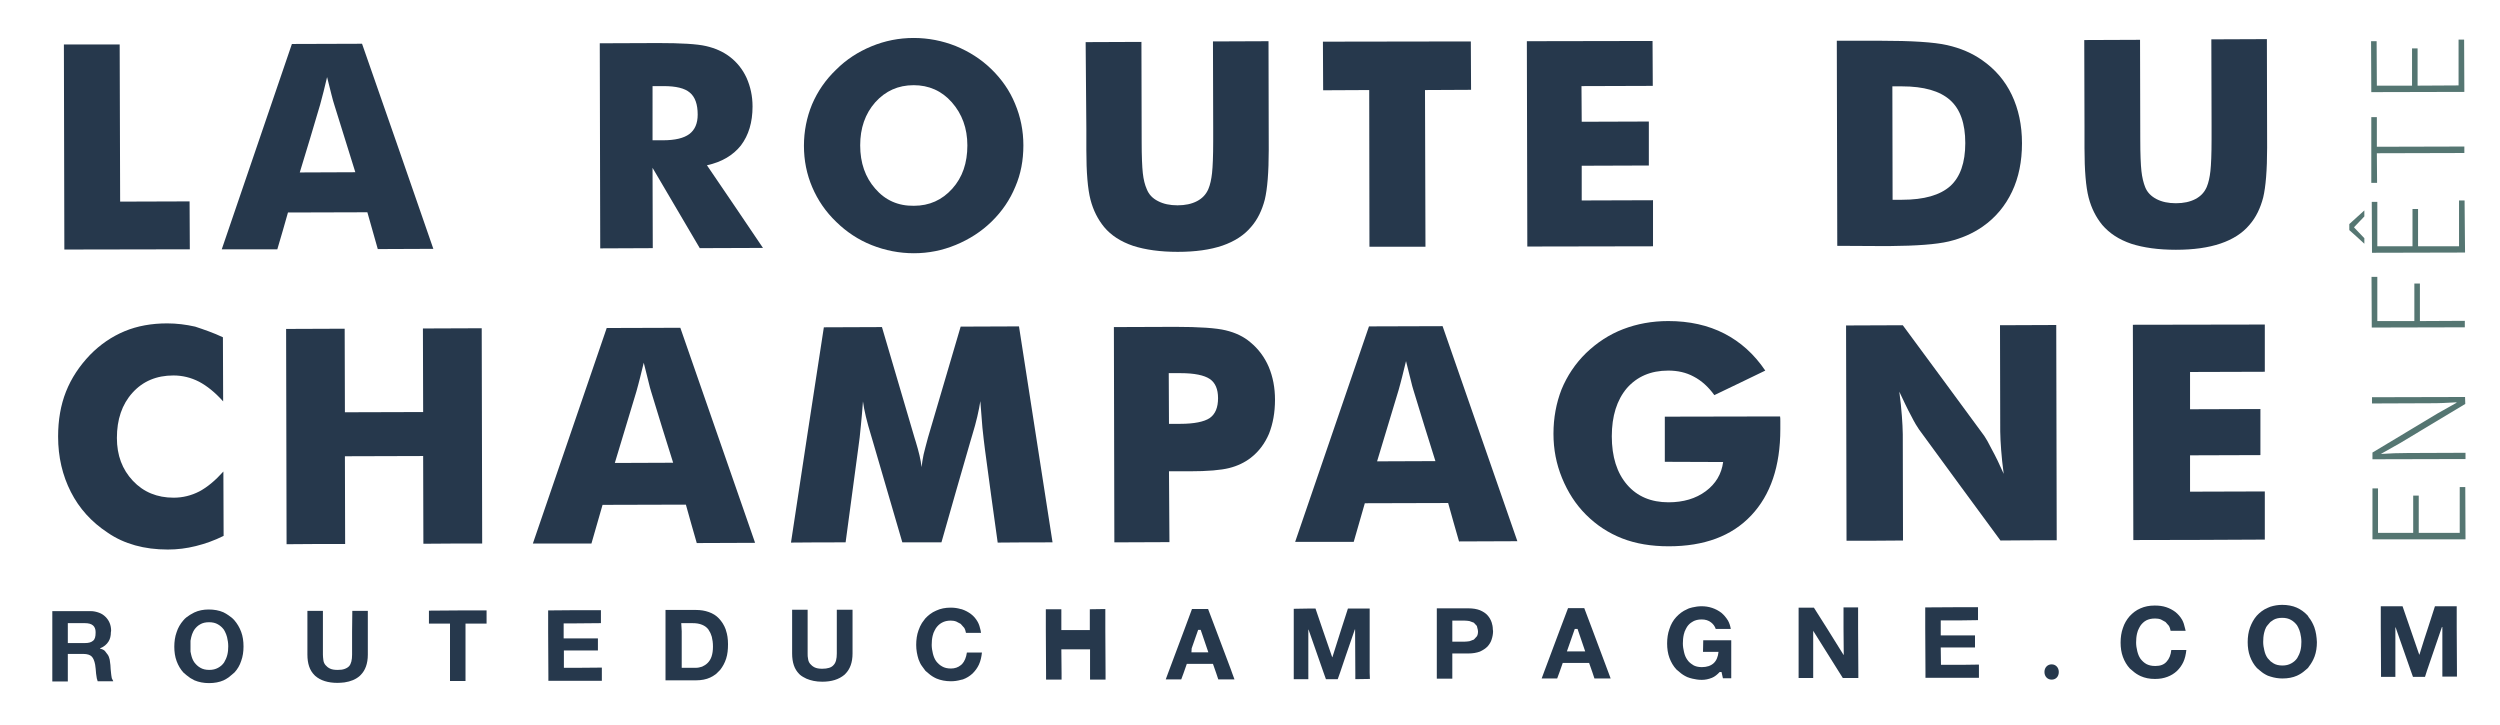 <?xml version="1.0" encoding="UTF-8"?>
<!-- Generator: Adobe Illustrator 27.4.0, SVG Export Plug-In . SVG Version: 6.00 Build 0)  -->
<svg xmlns="http://www.w3.org/2000/svg" xmlns:xlink="http://www.w3.org/1999/xlink" version="1.1" id="Calque_1" x="0px" y="0px" viewBox="0 0 1080 313" style="enable-background:new 0 0 1080 313;" xml:space="preserve">
<style type="text/css">
	.st0{clip-path:url(#SVGID_00000083067127333624358840000014967883898492052383_);fill:#557672;}
	.st1{fill:#557672;}
	.st2{clip-path:url(#SVGID_00000065045568493586784870000000230750353461951675_);fill:#557672;}
	.st3{fill:#26384C;}
	.st4{clip-path:url(#SVGID_00000043428509915391664990000010600031488999623317_);fill:#26384C;}
	.st5{clip-path:url(#SVGID_00000149382486851877138890000012888760488948812417_);fill:#26384C;}
	.st6{clip-path:url(#SVGID_00000020400204804889582170000016342319791680072850_);fill:#26384C;}
	.st7{clip-path:url(#SVGID_00000018212595995395721370000015203262265063455667_);fill:#26384C;}
	.st8{clip-path:url(#SVGID_00000032623374112506657800000011779516401143651512_);fill:#26384C;}
	.st9{clip-path:url(#SVGID_00000116220210365864227220000008909486383477118642_);fill:#26384C;}
	.st10{clip-path:url(#SVGID_00000067194968451131133050000013460236557740918165_);fill:#26384C;}
</style>
<g>
	<defs>
		<rect id="SVGID_1_" x="22.7" y="16.4" width="1042.3" height="278.7"></rect>
	</defs>
	<clipPath id="SVGID_00000147908386339653599830000014405678804377057167_">
		<use xlink:href="#SVGID_1_" style="overflow:visible;"></use>
	</clipPath>
	<path style="clip-path:url(#SVGID_00000147908386339653599830000014405678804377057167_);fill:#557672;" d="M1065,210.4l-2.4,0   l0,19.8l-17.7,0l0-16.1l-2.4,0l0,16.1l-15.2,0l0-19.2l-2.4,0l0,22c6.7,0,13.4,0,20.1,0c6.7,0,13.4,0,20.1,0L1065,210.4z"></path>
	<path style="clip-path:url(#SVGID_00000147908386339653599830000014405678804377057167_);fill:#557672;" d="M1064.9,171.5   l-40.2,0.1l0,2.7l24.7-0.1c2,0,3.9,0,5.9-0.1c2-0.1,3.9-0.2,5.9-0.3v0.2c-2.7,1.5-5.3,3-8,4.5c-9.5,5.7-18.9,11.4-28.3,17l0,2.9   l40.2-0.1l0-2.7l-25,0.1c-2,0-3.9,0.1-5.7,0.1c-1.9,0.1-3.8,0.2-5.7,0.3V196c2.7-1.5,5.3-3,8-4.5c9.5-5.7,18.9-11.4,28.3-17   L1064.9,171.5z"></path>
</g>
<polygon class="st1" points="1024.5,119.6 1024.6,141.5 1064.8,141.4 1064.8,138.6 1045.4,138.7 1045.4,122.5 1043,122.5   1043,138.7 1027,138.7 1027,119.6 "></polygon>
<g>
	<defs>
		<rect id="SVGID_00000178912777901373659540000012839581831892341915_" x="22.7" y="16.4" width="1042.3" height="278.7"></rect>
	</defs>
	<clipPath id="SVGID_00000070094073311928206380000002376718682049130630_">
		<use xlink:href="#SVGID_00000178912777901373659540000012839581831892341915_" style="overflow:visible;"></use>
	</clipPath>
	<path style="clip-path:url(#SVGID_00000070094073311928206380000002376718682049130630_);fill:#557672;" d="M1064.7,86.6l-2.4,0   l0,19.8l-17.7,0l0-16.1l-2.4,0l0,16.1l-15.2,0l0-19.2l-2.4,0l0.1,22l40.2-0.1L1064.7,86.6z M1021.4,90.9c-2.2,2-4.3,3.9-6.5,5.9   l0,2.6c2.2,1.9,4.3,3.9,6.5,5.9l0-2.4c-1.5-1.5-2.9-3.1-4.4-4.6l0-0.2c1.5-1.5,2.9-3.1,4.4-4.6L1021.4,90.9z"></path>
</g>
<polygon class="st1" points="1024.4,50.6 1024.4,79 1026.9,79 1026.8,66.2 1064.6,66.1 1064.6,63.3 1026.8,63.4 1026.8,50.6 "></polygon>
<polygon class="st1" points="1062.1,17.1 1062.1,36.9 1044.4,37 1044.4,20.9 1042,20.9 1042,37 1026.8,37 1026.7,17.8 1024.3,17.8   1024.4,39.8 1064.6,39.7 1064.5,17.1 "></polygon>
<polygon class="st3" points="27.8,107.8 27.6,19.2 51.7,19.2 51.9,87.1 81.9,87 82,107.7 "></polygon>
<g>
	<defs>
		<rect id="SVGID_00000170960250376041042900000016543006921648526493_" x="22.7" y="16.4" width="1042.3" height="278.7"></rect>
	</defs>
	<clipPath id="SVGID_00000039844075675319882580000006389847423093738681_">
		<use xlink:href="#SVGID_00000170960250376041042900000016543006921648526493_" style="overflow:visible;"></use>
	</clipPath>
	<path style="clip-path:url(#SVGID_00000039844075675319882580000006389847423093738681_);fill:#26384C;" d="M129.5,74.5l24-0.1   c-3-9.7-6.1-19.5-9.1-29.2c-0.3-0.9-0.7-2.3-1.2-4.3c-0.5-2-1.1-4.5-1.9-7.6c-0.5,2.2-1,4.3-1.5,6.2c-0.5,2-1,3.9-1.5,5.7   C135.4,55,132.5,64.8,129.5,74.5 M95.8,107.7C105.9,78.1,116,48.6,126.1,19l30.3-0.1c10.3,29.5,20.6,59,30.8,88.6l-24,0.1   c-1.5-5.3-3-10.6-4.5-15.9l-34.3,0.1c-1.5,5.3-3,10.6-4.6,15.9L95.8,107.7z"></path>
	<path style="clip-path:url(#SVGID_00000039844075675319882580000006389847423093738681_);fill:#26384C;" d="M281.9,60.6l4.5,0   c5.2,0,9-0.9,11.4-2.7c2.4-1.8,3.6-4.6,3.6-8.4c0-4.4-1.1-7.6-3.4-9.5c-2.2-1.9-6-2.8-11.3-2.8l-4.8,0L281.9,60.6z M259.3,107.3   l-0.2-88.6l25.2-0.1c9.9,0,16.8,0.4,20.7,1.3s7.3,2.4,10.1,4.5c3.2,2.4,5.7,5.5,7.4,9.2c1.7,3.8,2.6,7.9,2.6,12.4   c0,6.9-1.7,12.4-5,16.8c-3.4,4.3-8.3,7.2-14.7,8.6c8.1,11.9,16.2,23.8,24.2,35.7l-27.3,0.1c-6.8-11.5-13.6-23.1-20.4-34.7l0.1,34.7   L259.3,107.3z"></path>
	<path style="clip-path:url(#SVGID_00000039844075675319882580000006389847423093738681_);fill:#26384C;" d="M394.8,88.9   c6.7,0,12.2-2.5,16.6-7.4c4.4-4.9,6.5-11.1,6.5-18.7c0-7.4-2.3-13.6-6.7-18.6c-4.4-5-10-7.4-16.5-7.4c-6.7,0-12.2,2.5-16.6,7.4   c-4.4,5-6.5,11.2-6.5,18.6c0,7.6,2.2,13.8,6.5,18.7C382.4,86.5,388,89,394.8,88.9 M442.1,62.8c0,6.4-1.1,12.4-3.5,17.9   c-2.3,5.6-5.7,10.6-10.2,15c-4.5,4.4-9.7,7.7-15.5,10.1c-5.8,2.4-11.8,3.6-18.1,3.6c-6.3,0-12.4-1.2-18.2-3.5   c-5.8-2.3-10.9-5.7-15.3-10c-4.6-4.4-8-9.4-10.4-15c-2.4-5.6-3.6-11.6-3.6-17.9c0-6.3,1.2-12.3,3.5-17.9c2.4-5.6,5.8-10.6,10.4-15   c4.4-4.4,9.5-7.7,15.3-10.1c5.8-2.4,11.9-3.6,18.2-3.6c6.3,0,12.4,1.2,18.2,3.5c5.8,2.4,11,5.7,15.4,10c4.5,4.4,7.9,9.3,10.2,14.9   C440.9,50.5,442.1,56.5,442.1,62.8"></path>
	<path style="clip-path:url(#SVGID_00000039844075675319882580000006389847423093738681_);fill:#26384C;" d="M469,18.2l24.1-0.1   l0.1,43.1c0,6.3,0.2,10.9,0.5,13.6c0.3,2.8,0.9,5.1,1.7,6.9c0.9,2.3,2.5,4,4.9,5.2c2.3,1.2,5.1,1.8,8.4,1.8c3.3,0,6.1-0.6,8.4-1.8   c2.3-1.2,3.9-2.9,4.9-5.2c0.8-1.9,1.3-4.2,1.6-6.9c0.3-2.8,0.5-7.3,0.5-13.7l0-6.1l-0.1-37.1l24-0.1l0.1,46.9   c0,9.7-0.6,16.9-1.7,21.5c-1.2,4.6-3.1,8.6-5.9,11.8c-3,3.6-7.2,6.3-12.4,8.1c-5.3,1.8-11.7,2.7-19.3,2.7c-7.6,0-14-0.9-19.3-2.6   c-5.3-1.8-9.5-4.5-12.5-8.1c-2.7-3.3-4.7-7.2-5.9-11.8c-1.2-4.6-1.8-11.8-1.8-21.5l0-9.2L469,18.2z"></path>
</g>
<polygon class="st3" points="591.6,106.6 591.5,38.9 571.6,39 571.5,18 635.4,17.9 635.5,38.8 615.6,38.9 615.8,106.6 "></polygon>
<polygon class="st3" points="659.6,17.8 659.8,106.5 714.1,106.4 714.1,86.5 683.3,86.6 683.3,71.6 712.3,71.5 712.3,52.5   683.3,52.6 683.2,37.2 714,37.1 713.9,17.7 "></polygon>
<g>
	<defs>
		<rect id="SVGID_00000022531458744112350490000009748530852586292411_" x="22.7" y="16.4" width="1042.3" height="278.7"></rect>
	</defs>
	<clipPath id="SVGID_00000006686134038548207060000002326888695441316483_">
		<use xlink:href="#SVGID_00000022531458744112350490000009748530852586292411_" style="overflow:visible;"></use>
	</clipPath>
	<path style="clip-path:url(#SVGID_00000006686134038548207060000002326888695441316483_);fill:#26384C;" d="M817.6,86.3l4.1,0   c9.5,0,16.4-2,20.8-5.9c4.3-3.9,6.5-10.1,6.5-18.6c0-8.5-2.2-14.7-6.6-18.6c-4.4-3.9-11.3-5.9-20.8-5.9l-4.1,0L817.6,86.3z    M793.7,106.2l-0.2-88.6l18.5,0c13.8,0,23.5,0.6,29.2,1.9c5.7,1.3,10.7,3.4,15.1,6.5c5.6,3.9,9.9,8.9,12.8,15   c2.9,6.1,4.4,13.1,4.4,20.9s-1.4,14.8-4.3,20.9c-2.9,6.1-7.1,11.2-12.7,15.1c-4.3,3-9.2,5.1-14.6,6.4c-5.5,1.3-14,1.9-25.5,2   l-4.1,0L793.7,106.2z"></path>
	<path style="clip-path:url(#SVGID_00000006686134038548207060000002326888695441316483_);fill:#26384C;" d="M900.4,17.3l24.1-0.1   l0.1,43.1c0,6.3,0.2,10.9,0.5,13.6c0.3,2.8,0.9,5.1,1.6,6.9c0.9,2.3,2.6,4,4.9,5.2c2.3,1.2,5.1,1.8,8.4,1.8c3.3,0,6.1-0.6,8.4-1.8   c2.3-1.2,3.9-2.9,4.9-5.2c0.8-1.9,1.3-4.2,1.6-6.9c0.3-2.8,0.5-7.3,0.5-13.7l0-6.1l-0.1-37.1l24-0.1l0.1,46.9   c0,9.7-0.6,16.9-1.7,21.5c-1.2,4.6-3.1,8.6-5.9,11.8c-3,3.6-7.2,6.3-12.5,8.1c-5.3,1.8-11.7,2.7-19.3,2.7c-7.6,0-14-0.9-19.3-2.6   c-5.3-1.8-9.4-4.5-12.5-8.1c-2.7-3.3-4.7-7.2-5.9-11.8c-1.2-4.6-1.8-11.8-1.8-21.5l0-9.2L900.4,17.3z"></path>
	<path style="clip-path:url(#SVGID_00000006686134038548207060000002326888695441316483_);fill:#26384C;" d="M96.3,145.7l0.1,27.7   c-3.5-3.9-7-6.7-10.4-8.5c-3.5-1.8-7.2-2.7-11.1-2.7c-7.3,0-13.2,2.5-17.7,7.5c-4.5,5-6.7,11.5-6.7,19.5c0,7.5,2.3,13.6,6.9,18.5   c4.6,4.9,10.5,7.3,17.6,7.3c3.9,0,7.6-0.9,11.1-2.7c3.4-1.8,6.9-4.7,10.4-8.6l0.1,27.8c-4,2-8,3.4-12,4.4c-4,1-8,1.5-12.1,1.5   c-5.1,0-9.8-0.6-14.1-1.8c-4.3-1.2-8.3-3-11.9-5.5c-7-4.6-12.3-10.5-15.9-17.6c-3.6-7.1-5.5-15-5.5-23.9c0-7.1,1.1-13.6,3.4-19.4   c2.3-5.8,5.8-11.1,10.4-15.9c4.4-4.5,9.4-7.9,14.9-10.2c5.5-2.3,11.7-3.4,18.4-3.4c4.1,0,8.1,0.5,12.1,1.4   C88.2,142.4,92.3,143.8,96.3,145.7"></path>
	<path style="clip-path:url(#SVGID_00000006686134038548207060000002326888695441316483_);fill:#26384C;" d="M123.8,235.1l-0.2-93   l25.3-0.1l0.1,36.1l33.8-0.1l-0.1-36.1l25.4-0.1l0.2,93c-8.5,0-16.9,0-25.4,0.1l-0.1-37.9l-33.8,0.1l0.1,37.9   C140.7,235,132.2,235,123.8,235.1"></path>
	<path style="clip-path:url(#SVGID_00000006686134038548207060000002326888695441316483_);fill:#26384C;" d="M265.6,200l25.2-0.1   c-3.2-10.2-6.4-20.4-9.5-30.7c-0.3-0.9-0.7-2.4-1.2-4.5c-0.5-2.1-1.2-4.7-2-8c-0.6,2.3-1.1,4.5-1.6,6.5c-0.5,2.1-1.1,4.1-1.6,6   C271.8,179.5,268.7,189.8,265.6,200 M230.2,234.8c10.6-31,21.3-62.1,31.9-93.1l31.8-0.1c10.8,31,21.6,62,32.3,92.9l-25.2,0.1   c-1.6-5.6-3.2-11.1-4.7-16.6l-36,0.1c-1.6,5.6-3.2,11.1-4.8,16.7L230.2,234.8z"></path>
	<path style="clip-path:url(#SVGID_00000006686134038548207060000002326888695441316483_);fill:#26384C;" d="M454.7,234.3   c-7.9,0-15.8,0-23.7,0.1c-1.9-13.4-3.7-26.8-5.5-40.2c-0.4-2.8-0.7-6-1.1-9.5c-0.3-3.5-0.6-7.3-0.9-11.4c-0.6,3.9-1.7,8.9-3.5,14.7   c-0.4,1.2-0.6,2.1-0.8,2.7c-4.2,14.5-8.4,29.1-12.5,43.6c-5.6,0-11.3,0-16.9,0c-4.2-14.5-8.5-29-12.7-43.5   c-0.2-0.6-0.4-1.5-0.8-2.7c-1.8-5.9-3-10.8-3.5-14.7c-0.3,3.5-0.5,7-0.9,10.4c-0.3,3.5-0.7,6.9-1.2,10.3   c-1.8,13.4-3.6,26.8-5.4,40.2c-7.9,0-15.7,0-23.6,0.1c4.7-31,9.4-62,14.2-93l25.1-0.1c4.7,16,9.4,32,14.1,47.9   c0.1,0.3,0.3,0.9,0.5,1.6c1.3,4.3,2.2,7.9,2.5,11c0.2-1.7,0.5-3.5,0.9-5.5c0.5-2,1.1-4.4,1.9-7.3c4.7-16,9.4-31.9,14.1-47.9   l25.2-0.1C445.1,172.4,449.9,203.4,454.7,234.3"></path>
	<path style="clip-path:url(#SVGID_00000006686134038548207060000002326888695441316483_);fill:#26384C;" d="M505,183.1l4.8,0   c6.1,0,10.4-0.9,12.8-2.5c2.4-1.7,3.6-4.5,3.6-8.6c0-3.9-1.2-6.7-3.6-8.3c-2.4-1.6-6.6-2.5-12.6-2.5l-5.1,0L505,183.1z    M505.2,234.2l-23.8,0.1l-0.2-93l26.5-0.1c10.4,0,17.7,0.5,21.8,1.5c4.2,1,7.8,2.7,10.7,5.2c3.4,2.8,6.1,6.4,7.9,10.6   c1.8,4.3,2.7,9,2.7,14.2c0,5.5-0.9,10.4-2.6,14.7c-1.8,4.2-4.4,7.7-7.9,10.4c-2.6,2-5.7,3.5-9.3,4.4c-3.6,0.9-9.2,1.4-17.1,1.4   l-4.3,0l-4.6,0L505.2,234.2z"></path>
	<path style="clip-path:url(#SVGID_00000006686134038548207060000002326888695441316483_);fill:#26384C;" d="M594.9,199.3l25.2-0.1   c-3.2-10.2-6.4-20.4-9.5-30.7c-0.3-0.9-0.7-2.4-1.2-4.5c-0.5-2.1-1.2-4.7-2-8c-0.6,2.3-1.1,4.5-1.6,6.5c-0.5,2.1-1.1,4.1-1.6,6   C601.1,178.8,598,189.1,594.9,199.3 M559.5,234.1c10.6-31,21.3-62.1,31.9-93.1l31.8-0.1c10.8,31,21.6,62,32.3,92.9l-25.2,0.1   c-1.6-5.6-3.2-11.1-4.7-16.6l-36,0.1c-1.6,5.6-3.2,11.1-4.8,16.7L559.5,234.1z"></path>
	<path style="clip-path:url(#SVGID_00000006686134038548207060000002326888695441316483_);fill:#26384C;" d="M719.2,199.5l0-19.5   l49.8-0.1c0.1,0.6,0.1,1.3,0.1,2.1c0,0.8,0,1.9,0,3.4c0,16-4.2,28.4-12.6,37.3c-8.4,8.9-20.3,13.3-35.6,13.3   c-7.5,0-14.2-1.1-20.1-3.4c-5.9-2.3-11.1-5.7-15.7-10.3c-4.4-4.4-7.8-9.7-10.3-15.8c-2.5-6.1-3.7-12.4-3.7-19.1   c0-6.9,1.2-13.3,3.5-19.2c2.4-5.8,5.9-11.1,10.6-15.7c4.7-4.5,10-8,16-10.3c6-2.3,12.5-3.5,19.5-3.5c9.1,0,17.2,1.8,24.2,5.4   c7,3.6,12.9,8.9,17.7,16c-7.3,3.5-14.6,7.1-22,10.6c-2.6-3.6-5.6-6.3-8.9-8c-3.3-1.8-7-2.6-11-2.6c-7.6,0-13.5,2.6-17.9,7.6   c-4.3,5.1-6.5,12-6.5,20.8c0,8.8,2.2,15.8,6.6,20.9c4.4,5.1,10.4,7.6,17.9,7.6c6.4,0,11.8-1.6,16.1-4.8c4.3-3.2,6.8-7.4,7.5-12.6   L719.2,199.5z"></path>
	<path style="clip-path:url(#SVGID_00000006686134038548207060000002326888695441316483_);fill:#26384C;" d="M797.7,233.6l-0.2-93   l24.5-0.1c11.7,15.9,23.5,31.8,35.2,47.8c0.7,1,1.8,2.9,3.3,5.9c1.6,2.9,3.3,6.4,5.1,10.5c-0.5-3.8-0.9-7.3-1.1-10.3   c-0.2-3-0.4-5.7-0.4-8l-0.1-45.9l24.3-0.1l0.2,93c-8.1,0-16.2,0-24.3,0.1c-11.8-16-23.5-32-35.2-48c-0.7-1-1.9-2.9-3.4-5.9   c-1.6-2.9-3.2-6.4-5.1-10.4c0.5,3.9,0.9,7.3,1.1,10.4c0.2,3,0.4,5.7,0.4,8l0.1,45.9C814,233.6,805.9,233.6,797.7,233.6"></path>
	<path style="clip-path:url(#SVGID_00000006686134038548207060000002326888695441316483_);fill:#26384C;" d="M921.6,233.3l-0.2-93   l57-0.1l0,20.4l-32.3,0.1l0,16.1l30.4-0.1l0,19.9l-30.4,0.1l0,15.7l32.3-0.1l0,20.8C959.6,233.2,940.6,233.3,921.6,233.3"></path>
	<path style="clip-path:url(#SVGID_00000006686134038548207060000002326888695441316483_);fill:#26384C;" d="M40.2,276.8   c-0.8,0.7-1.9,1-3.5,1l-4.5,0l-2.9,0l0-4.8l0-3.8l2.9,0l4.5,0c1.5,0,2.7,0.3,3.5,1c0.7,0.6,1.1,1.6,1.1,2.8l0,0.4   C41.3,275,41,276.2,40.2,276.8 M48.3,293l-0.2-1.2l-0.1-0.8l-0.2-2l-0.1-1.7c-0.1-0.8-0.2-1.5-0.3-2.3c-0.2-0.8-0.4-1.5-0.8-2.1   l-1.3-1.7c-0.5-0.5-1.2-0.8-2.1-1l0-0.1c1.7-0.7,2.9-1.7,3.7-3c0.7-1.1,1-2.5,1-4l0.1-0.6c0-1.2-0.2-2.3-0.6-3.3   c-0.4-1-1-1.9-1.8-2.7c-0.8-0.8-1.7-1.4-2.8-1.8s-2.3-0.7-3.7-0.7l-6.9,0l-9.6,0l0,9l0,18.7l0,2.7l6.7,0l0-2.7l0-9.2l2.9,0l3.8,0   c1.7,0,2.9,0.4,3.6,1.1c0.7,0.7,1.2,1.9,1.5,3.5c0.2,1.2,0.3,2.5,0.4,3.8l0.1,0.7c0.1,1,0.3,2,0.6,2.7l6.7,0h0l0-0.1L48.3,293z"></path>
	<path style="clip-path:url(#SVGID_00000006686134038548207060000002326888695441316483_);fill:#26384C;" d="M83.9,272.1   c0.7-1,1.5-1.8,2.6-2.4c1-0.6,2.3-0.9,3.8-0.9c1.5,0,2.8,0.3,3.8,0.9c1.1,0.6,1.9,1.4,2.6,2.3l0.5,0.9c0.4,0.8,0.7,1.6,0.9,2.4   c0.3,1.3,0.5,2.5,0.5,3.9c0,1.3-0.1,2.5-0.4,3.7c-0.3,1.2-0.8,2.3-1.4,3.3c-0.7,1-1.5,1.7-2.6,2.3c-1.1,0.6-2.3,0.9-3.8,0.9   c-1.5,0-2.8-0.3-3.8-0.9c-1.1-0.6-1.9-1.4-2.6-2.3c-0.7-1-1.1-2-1.4-3.3l-0.3-1.4l0-4.7l0.3-1.5c0.2-0.9,0.5-1.7,0.9-2.5   L83.9,272.1z M104.2,273c-0.7-1.9-1.7-3.6-3-5.1c-0.7-0.8-1.6-1.5-2.5-2.1c-0.7-0.5-1.4-0.9-2.2-1.3c-1.8-0.8-4-1.2-6.3-1.2   c-2.3,0-4.4,0.4-6.3,1.3l-1.8,1c-1.1,0.7-2.1,1.4-2.9,2.4c-1.3,1.5-2.3,3.2-2.9,5.1v0c-0.7,1.9-1,4.1-1,6.3c0,2.2,0.3,4.3,1,6.2   c0.7,1.9,1.7,3.6,3,5l1.3,1.1l1.6,1.2l1.8,1c1.9,0.8,4,1.2,6.3,1.2c2.4,0,4.5-0.4,6.3-1.2c0.8-0.4,1.5-0.8,2.2-1.3l1.2-1l1.3-1.1   c1.3-1.4,2.3-3.1,2.9-5c0.7-1.9,1-4,1-6.2C105.2,277,104.9,274.9,104.2,273L104.2,273z"></path>
	<path style="clip-path:url(#SVGID_00000006686134038548207060000002326888695441316483_);fill:#26384C;" d="M152.1,272.9l0,9.9   c0,2.3-0.4,4-1.3,5c-0.5,0.5-1.1,0.9-2,1.2c-0.8,0.3-1.8,0.4-3,0.4c-1.4,0-2.5-0.2-3.3-0.6c-0.8-0.4-1.4-0.9-1.9-1.5   c-0.5-0.6-0.8-1.3-0.9-2.1c-0.1-0.8-0.2-1.6-0.2-2.4l0-9.9l0-9l-6.7,0l0,9l0,9.9c0,3.9,1,6.8,3,8.8l0.4,0.4c2.3,2,5.5,3,9.6,3   c1,0,2-0.1,3-0.2c2.7-0.4,4.9-1.3,6.6-2.8l0.4-0.4c2-2,3.1-4.9,3.1-8.8l0-9.9l0-9l-6.7,0L152.1,272.9z"></path>
</g>
<polygon class="st3" points="198.6,263.7 185.3,263.8 185.3,269.4 194.4,269.4 194.4,272.8 194.4,291.5 194.4,294.2 198.7,294.2   201.1,294.2 201.1,291.5 201.1,272.8 201.1,269.4 210.2,269.4 210.2,263.7 "></polygon>
<polygon class="st3" points="248.6,263.6 236.8,263.7 236.8,272.7 236.9,291.4 236.9,294.1 248.6,294.1 260,294.1 260,291.3   260,288.4 248.6,288.5 243.6,288.5 243.6,281 248.6,281 258.3,281 258.3,275.8 248.6,275.8 243.5,275.8 243.5,272.7 243.5,269.3   248.6,269.3 259.6,269.2 259.6,263.6 "></polygon>
<g>
	<defs>
		<rect id="SVGID_00000181064093200416388840000014772195007010764439_" x="22.7" y="16.4" width="1042.3" height="278.7"></rect>
	</defs>
	<clipPath id="SVGID_00000010272974269986120560000007602662305093780409_">
		<use xlink:href="#SVGID_00000181064093200416388840000014772195007010764439_" style="overflow:visible;"></use>
	</clipPath>
	<path style="clip-path:url(#SVGID_00000010272974269986120560000007602662305093780409_);fill:#26384C;" d="M294.3,269.2l4.2,0h0.6   c1.7,0,3,0.2,4.2,0.7s2,1.1,2.7,2l0.4,0.7c0.5,0.7,0.8,1.6,1.1,2.5c0.3,1.2,0.5,2.6,0.5,4.2c0,1.7-0.2,3.1-0.6,4.3   c-0.4,1.2-1,2.1-1.7,2.8c-0.7,0.7-1.5,1.2-2.4,1.6c-0.9,0.3-1.8,0.5-2.8,0.5h-1.8l-4.2,0l0-15.8L294.3,269.2z M313.5,271.9   c-0.7-1.9-1.7-3.4-2.9-4.7c-1.2-1.3-2.7-2.2-4.4-2.8c-1.7-0.6-3.5-0.9-5.5-0.9l-2.3,0l-10.9,0l0,9l0,18.7l0,2.7l10.9,0l2.3,0   c2.3,0,4.4-0.4,6.1-1.2c0.9-0.4,1.8-1,2.6-1.6l1.7-1.7c1.1-1.4,2-3,2.6-4.9c0.6-1.9,0.8-3.9,0.8-6.2c0-2.3-0.3-4.3-0.9-6   L313.5,271.9z"></path>
	<path style="clip-path:url(#SVGID_00000010272974269986120560000007602662305093780409_);fill:#26384C;" d="M361.5,263.4l0,9l0,9.9   c0,2.3-0.4,4-1.4,5c-0.9,1.1-2.6,1.6-4.9,1.6c-1.4,0-2.5-0.2-3.3-0.6c-0.8-0.4-1.4-0.9-1.9-1.5c-0.5-0.6-0.8-1.3-0.9-2.1   c-0.2-0.8-0.2-1.6-0.2-2.4l0-9.9l0-9l-0.5,0l-6.2,0l0,9l0,9.9c0,3.9,1,6.8,3,8.8l0.4,0.4c0.8,0.7,1.8,1.2,2.8,1.7   c1.9,0.8,4.1,1.3,6.8,1.3c4.1,0,7.2-1,9.6-3l0.3-0.3l0.1-0.1c2-2,3.1-4.9,3.1-8.8l0-9.9l0-9l-3.1,0L361.5,263.4z"></path>
</g>
<polygon class="st3" points="470.8,263.2 470.8,272.2 464.9,272.2 458.5,272.2 458.5,263.2 451.8,263.2 451.8,272.2 451.9,290.9   451.9,293.6 458.6,293.6 458.6,290.9 458.5,280.5 464.9,280.5 470.9,280.5 470.9,290.9 470.9,293.6 477.6,293.6 477.6,290.8   477.5,272.2 477.5,263.1 "></polygon>
<path class="st3" d="M514.8,280.1l2.8-8l1.1,0l3.3,9.7l-7.3,0L514.8,280.1z M514.9,263.1l0,0.1l-3.3,8.9l-7,18.7l-1,2.7l6.7,0l1-2.7  l1.4-4l2.3,0l9,0l1.4,4l0.9,2.7l5.3,0l1.7,0l-1-2.7l-0.6-1.7l-6.4-17l-3.4-9L514.9,263.1z"></path>
<polygon class="st3" points="582.3,262.9 581.4,265.7 579.4,271.9 575.6,283.9 575.5,283.9 571.4,272 568.3,262.9 564.7,262.9   558.9,263 558.9,272 558.9,290.7 558.9,293.4 564.8,293.4 565.2,293.4 565.2,290.7 565.2,272 565.3,272 571.8,290.6 572.8,293.4   577.9,293.4 578.9,290.6 581.4,283.2 585.3,271.9 585.4,271.9 585.5,290.6 585.5,293.4 591.8,293.3 591.7,290.6 591.7,271.9   591.7,262.9 "></polygon>
<g>
	<defs>
		<rect id="SVGID_00000085958043501500651000000006481755169406551443_" x="22.7" y="16.4" width="1042.3" height="278.7"></rect>
	</defs>
	<clipPath id="SVGID_00000095300815747942902870000011904617548222640042_">
		<use xlink:href="#SVGID_00000085958043501500651000000006481755169406551443_" style="overflow:visible;"></use>
	</clipPath>
	<path style="clip-path:url(#SVGID_00000095300815747942902870000011904617548222640042_);fill:#26384C;" d="M638,274.9l-1.3,1.4   l-1.9,0.7c-0.7,0.1-1.5,0.2-2.2,0.2h-1.3l-3.9,0l0-5.3l0-3.8l3.9,0l1.3,0c0.8,0,1.5,0.1,2.2,0.2l1.9,0.7l1.3,1.4l0.4,1.6l0.1,0.7   C638.5,273.5,638.4,274.3,638,274.9 M644.4,268.9c-0.4-1.2-1-2.2-1.8-3.1c-0.8-0.9-1.9-1.6-3.3-2.2c-1.3-0.5-3-0.8-4.9-0.8l-3.1,0   l-10.6,0l0,9l0,18.7l0,2.7l6.7,0l0-2.7l0-8.2l3.9,0l3.1,0c1.9,0,3.5-0.3,4.9-0.8c1.3-0.6,2.4-1.3,3.3-2.2c0.8-0.9,1.5-2,1.8-3.1   c0.4-1.2,0.6-2.4,0.6-3.6l-0.1-0.7C644.9,270.8,644.7,269.8,644.4,268.9"></path>
</g>
<path class="st3" d="M680.3,271.7h1h0.2l3.3,9.7l-3.5,0l-4.4,0L680.3,271.7z M681.2,262.7l-3.8,0l-3.4,9l-7,18.7l-1,2.7l6.7,0l1-2.7  l1.4-4l6.2,0l5.2,0l1.4,4l0.9,2.7l7,0l-1-2.7l-7-18.7l-3.4-9L681.2,262.7z"></path>
<g>
	<defs>
		<rect id="SVGID_00000067229238554069027020000017887749299457731742_" x="22.7" y="16.4" width="1042.3" height="278.7"></rect>
	</defs>
	<clipPath id="SVGID_00000018946128395204833810000016468361290588144515_">
		<use xlink:href="#SVGID_00000067229238554069027020000017887749299457731742_" style="overflow:visible;"></use>
	</clipPath>
	<path style="clip-path:url(#SVGID_00000018946128395204833810000016468361290588144515_);fill:#26384C;" d="M735.7,281.6l6.7,0   c-0.2,2.1-0.9,3.8-2.1,4.9c-1.2,1.1-2.9,1.7-5.1,1.7c-1.5,0-2.8-0.3-3.8-0.9l-0.1-0.1c-1-0.6-1.8-1.3-2.4-2.2c-0.7-1-1.1-2-1.4-3.3   c-0.3-1.2-0.5-2.5-0.5-3.7c0-1.3,0.1-2.6,0.4-3.9c0.2-0.9,0.5-1.7,0.9-2.4l0.5-0.9c0.6-0.9,1.4-1.7,2.4-2.2l0.1-0.1   c1.1-0.6,2.3-0.9,3.8-0.9c1.6,0,3,0.4,4.1,1.3c0.9,0.7,1.6,1.6,2,2.8l6.5,0c-0.2-1.3-0.6-2.5-1.2-3.6c-0.8-1.3-1.8-2.5-2.9-3.4   c-1.2-0.9-2.5-1.6-4-2.1c-1.5-0.5-3-0.7-4.5-0.7c-1.4,0-2.7,0.2-4,0.5c-0.8,0.2-1.6,0.4-2.3,0.8c-1.9,0.8-3.4,2-4.7,3.4   c-1.3,1.4-2.3,3.2-2.9,5.1v0c-0.7,1.9-1,4.1-1,6.3c0,2.2,0.3,4.3,1,6.2c0.7,1.9,1.7,3.6,3,5l1.3,1.1c1,0.9,2.1,1.6,3.4,2.2   c0.7,0.3,1.5,0.5,2.3,0.7c1.2,0.3,2.6,0.5,4,0.5c1.5,0,2.9-0.3,4.4-0.9c1.2-0.5,2.3-1.4,3.3-2.5l0.8,0l0.6,2.7l3.6,0l0-2.7l0-13.7   l-12.1,0L735.7,281.6z"></path>
</g>
<polygon class="st3" points="797.7,262.4 796.4,262.4 796.4,271.5 796.5,282.9 796.4,282.9 789.3,271.5 783.6,262.5 781.1,262.5   777,262.5 777,271.5 777,290.2 777,292.9 781.1,292.9 783.3,292.9 783.3,290.2 783.3,272.5 783.3,272.5 794.4,290.2 796.1,292.9   797.8,292.9 802.8,292.9 802.8,290.1 802.7,271.4 802.7,262.4 "></polygon>
<polygon class="st3" points="847.6,262.3 831.7,262.4 831.7,271.4 831.8,290.1 831.8,292.8 847.7,292.8 854.9,292.8 854.9,290   854.9,287.1 847.7,287.2 838.5,287.2 838.4,279.7 847.7,279.7 853.2,279.7 853.2,274.5 847.6,274.5 838.4,274.5 838.4,271.4   838.4,268 847.6,268 854.5,267.9 854.5,262.3 "></polygon>
<g>
	<defs>
		<rect id="SVGID_00000030452753332835830250000008974073213633601697_" x="22.7" y="16.4" width="1042.3" height="278.7"></rect>
	</defs>
	<clipPath id="SVGID_00000124845141607501017100000001816392785708102035_">
		<use xlink:href="#SVGID_00000030452753332835830250000008974073213633601697_" style="overflow:visible;"></use>
	</clipPath>
	<path style="clip-path:url(#SVGID_00000124845141607501017100000001816392785708102035_);fill:#26384C;" d="M936,285.8   c-1.1,1.3-2.7,1.9-4.8,1.9l-0.3,0c-1.4,0-2.6-0.3-3.6-0.8c-1.1-0.6-1.9-1.4-2.6-2.3c-0.7-1-1.1-2.1-1.4-3.3   c-0.3-1.2-0.5-2.5-0.5-3.7c0-1.3,0.1-2.6,0.4-3.9c0.2-0.9,0.5-1.7,0.9-2.4l0.5-0.9c0.7-1,1.5-1.8,2.6-2.4c1-0.5,2.2-0.8,3.6-0.8   l0.3,0c0.8,0,1.6,0.1,2.4,0.4l2,1.1l1.5,1.7l0.4,0.9l0.3,1.2l6.5,0l-0.3-1.2c-0.3-1.3-0.6-2.4-1.2-3.5c-0.8-1.4-1.8-2.5-2.9-3.4   c-1.2-0.9-2.5-1.6-4-2.1c-1.5-0.5-3.1-0.7-4.8-0.7l-0.3,0c-2.2,0-4.2,0.4-6,1.2c-1.9,0.8-3.4,2-4.7,3.4c-1.3,1.5-2.3,3.2-2.9,5.1   l0,0c-0.7,1.9-1,4.1-1,6.3c0,2.2,0.3,4.3,1,6.2c0.7,1.9,1.7,3.6,3,5l1.3,1.1c1,0.9,2.1,1.6,3.4,2.2c1.8,0.8,3.8,1.2,6,1.2l0.3,0   c1.9,0,3.6-0.3,5.2-0.9c1.6-0.6,2.9-1.4,4.1-2.5l0.1-0.1c1.1-1.1,2-2.3,2.7-3.8c0.7-1.5,1.1-3.3,1.3-5.2l-6.5,0   C937.8,282.9,937.1,284.6,936,285.8"></path>
	<path style="clip-path:url(#SVGID_00000124845141607501017100000001816392785708102035_);fill:#26384C;" d="M979.5,270.2l1.3-1.5   l1.3-0.9c1-0.6,2.3-0.9,3.8-0.9c1.5,0,2.8,0.3,3.8,0.9c1.1,0.6,1.9,1.4,2.6,2.3l0.5,0.9c0.4,0.8,0.7,1.6,0.9,2.4   c0.3,1.3,0.5,2.5,0.5,3.9c0,1.3-0.1,2.5-0.4,3.7c-0.3,1.2-0.8,2.3-1.4,3.3c-0.7,1-1.5,1.7-2.6,2.3s-2.3,0.9-3.8,0.9   c-1.5,0-2.8-0.3-3.8-0.9l-1.3-0.9l-1.3-1.4c-0.7-1-1.1-2-1.4-3.3c-0.3-1.2-0.5-2.4-0.5-3.7c0-1.3,0.1-2.6,0.4-3.9   c0.2-0.9,0.5-1.7,0.9-2.5L979.5,270.2z M999.8,271c-0.6-1.6-1.4-3.1-2.4-4.3l-0.5-0.8c-1.3-1.4-2.9-2.6-4.7-3.4   c-1.8-0.8-4-1.2-6.3-1.2c-1.8,0-3.5,0.3-5.1,0.8l-1.2,0.5c-1.9,0.8-3.4,2-4.7,3.4c-1.3,1.5-2.2,3.2-2.9,5.1v0c-0.7,1.9-1,4.1-1,6.3   c0,2.2,0.3,4.3,1,6.2c0.7,1.9,1.7,3.6,3,5l1.3,1.1c1,0.9,2.1,1.6,3.4,2.2l1.2,0.4c1.6,0.5,3.3,0.8,5.1,0.8c2.4,0,4.5-0.4,6.3-1.2   c1.3-0.6,2.4-1.3,3.4-2.2l1.3-1.1l0.5-0.7c1-1.3,1.8-2.7,2.4-4.3c0.7-1.9,1-4,1-6.2C1000.8,275.1,1000.5,273,999.8,271L999.8,271z"></path>
</g>
<polygon class="st3" points="1051.9,261.9 1049,270.9 1047.3,276.1 1045.2,282.8 1045.1,282.8 1041,270.9 1037.9,261.9   1030.7,261.9 1028.5,261.9 1028.5,271 1028.6,289.7 1028.6,292.4 1030.7,292.4 1034.8,292.4 1034.8,289.6 1034.8,271 1034.9,271   1041.4,289.6 1042.4,292.4 1047.4,292.4 1047.6,292.4 1048.5,289.6 1054.9,270.9 1055.1,270.9 1055.1,289.6 1055.1,292.3   1061.4,292.3 1061.4,289.6 1061.3,270.9 1061.3,261.9 "></polygon>
<g>
	<defs>
		<rect id="SVGID_00000129165868059816590890000018128760427898932096_" x="22.7" y="16.4" width="1042.3" height="278.7"></rect>
	</defs>
	<clipPath id="SVGID_00000003084316137259627730000009331089681503476147_">
		<use xlink:href="#SVGID_00000129165868059816590890000018128760427898932096_" style="overflow:visible;"></use>
	</clipPath>
	<path style="clip-path:url(#SVGID_00000003084316137259627730000009331089681503476147_);fill:#26384C;" d="M415.6,286.9l-0.6,0.5   c-1.1,0.9-2.5,1.4-4.2,1.4c-1.5,0-2.8-0.3-3.8-0.9c-1.1-0.6-1.9-1.4-2.6-2.3c-0.7-1-1.1-2.1-1.4-3.3c-0.3-1.2-0.5-2.5-0.5-3.7   c0-1.3,0.1-2.6,0.4-3.9c0.2-0.9,0.5-1.7,0.9-2.4l0.5-0.9c0.7-1,1.5-1.8,2.6-2.4c1.1-0.6,2.3-0.9,3.8-0.9c0.8,0,1.6,0.1,2.4,0.4   l1.9,1l0.1,0.1l1.5,1.7l0.4,0.9l0.3,1.2l6.5,0l-0.2-1.2c-0.3-1.3-0.6-2.4-1.2-3.5c-0.8-1.4-1.7-2.5-2.9-3.4c-1.2-0.9-2.5-1.6-4-2.1   l-0.5-0.1c-1.3-0.4-2.8-0.6-4.3-0.6c-2.3,0-4.4,0.4-6.3,1.3c-1.9,0.8-3.4,2-4.7,3.4l-1.4,1.9c-0.6,1-1.1,2-1.5,3.2l0,0   c-0.7,1.9-1,4.1-1,6.3c0,2.2,0.4,4.3,1,6.2c0.4,1.1,0.9,2.2,1.6,3.1l1.4,1.9l1.3,1.1c1,0.9,2.1,1.6,3.4,2.2c1.9,0.8,4,1.2,6.3,1.2   c1.5,0,2.9-0.2,4.3-0.6l0.9-0.2c1.6-0.6,2.9-1.4,4.1-2.5l0.1-0.1c1.1-1.1,2-2.3,2.7-3.8c0.7-1.5,1.1-3.3,1.3-5.2l-6.5,0   C417.4,284,416.7,285.7,415.6,286.9"></path>
	<path style="clip-path:url(#SVGID_00000003084316137259627730000009331089681503476147_);fill:#26384C;" d="M883.2,290.3   c0-1.9,1.3-3.3,3.1-3.3c1.8,0,3.1,1.4,3.1,3.3c0,1.9-1.2,3.3-3.1,3.3C884.5,293.6,883.2,292.2,883.2,290.3"></path>
</g>
</svg>
